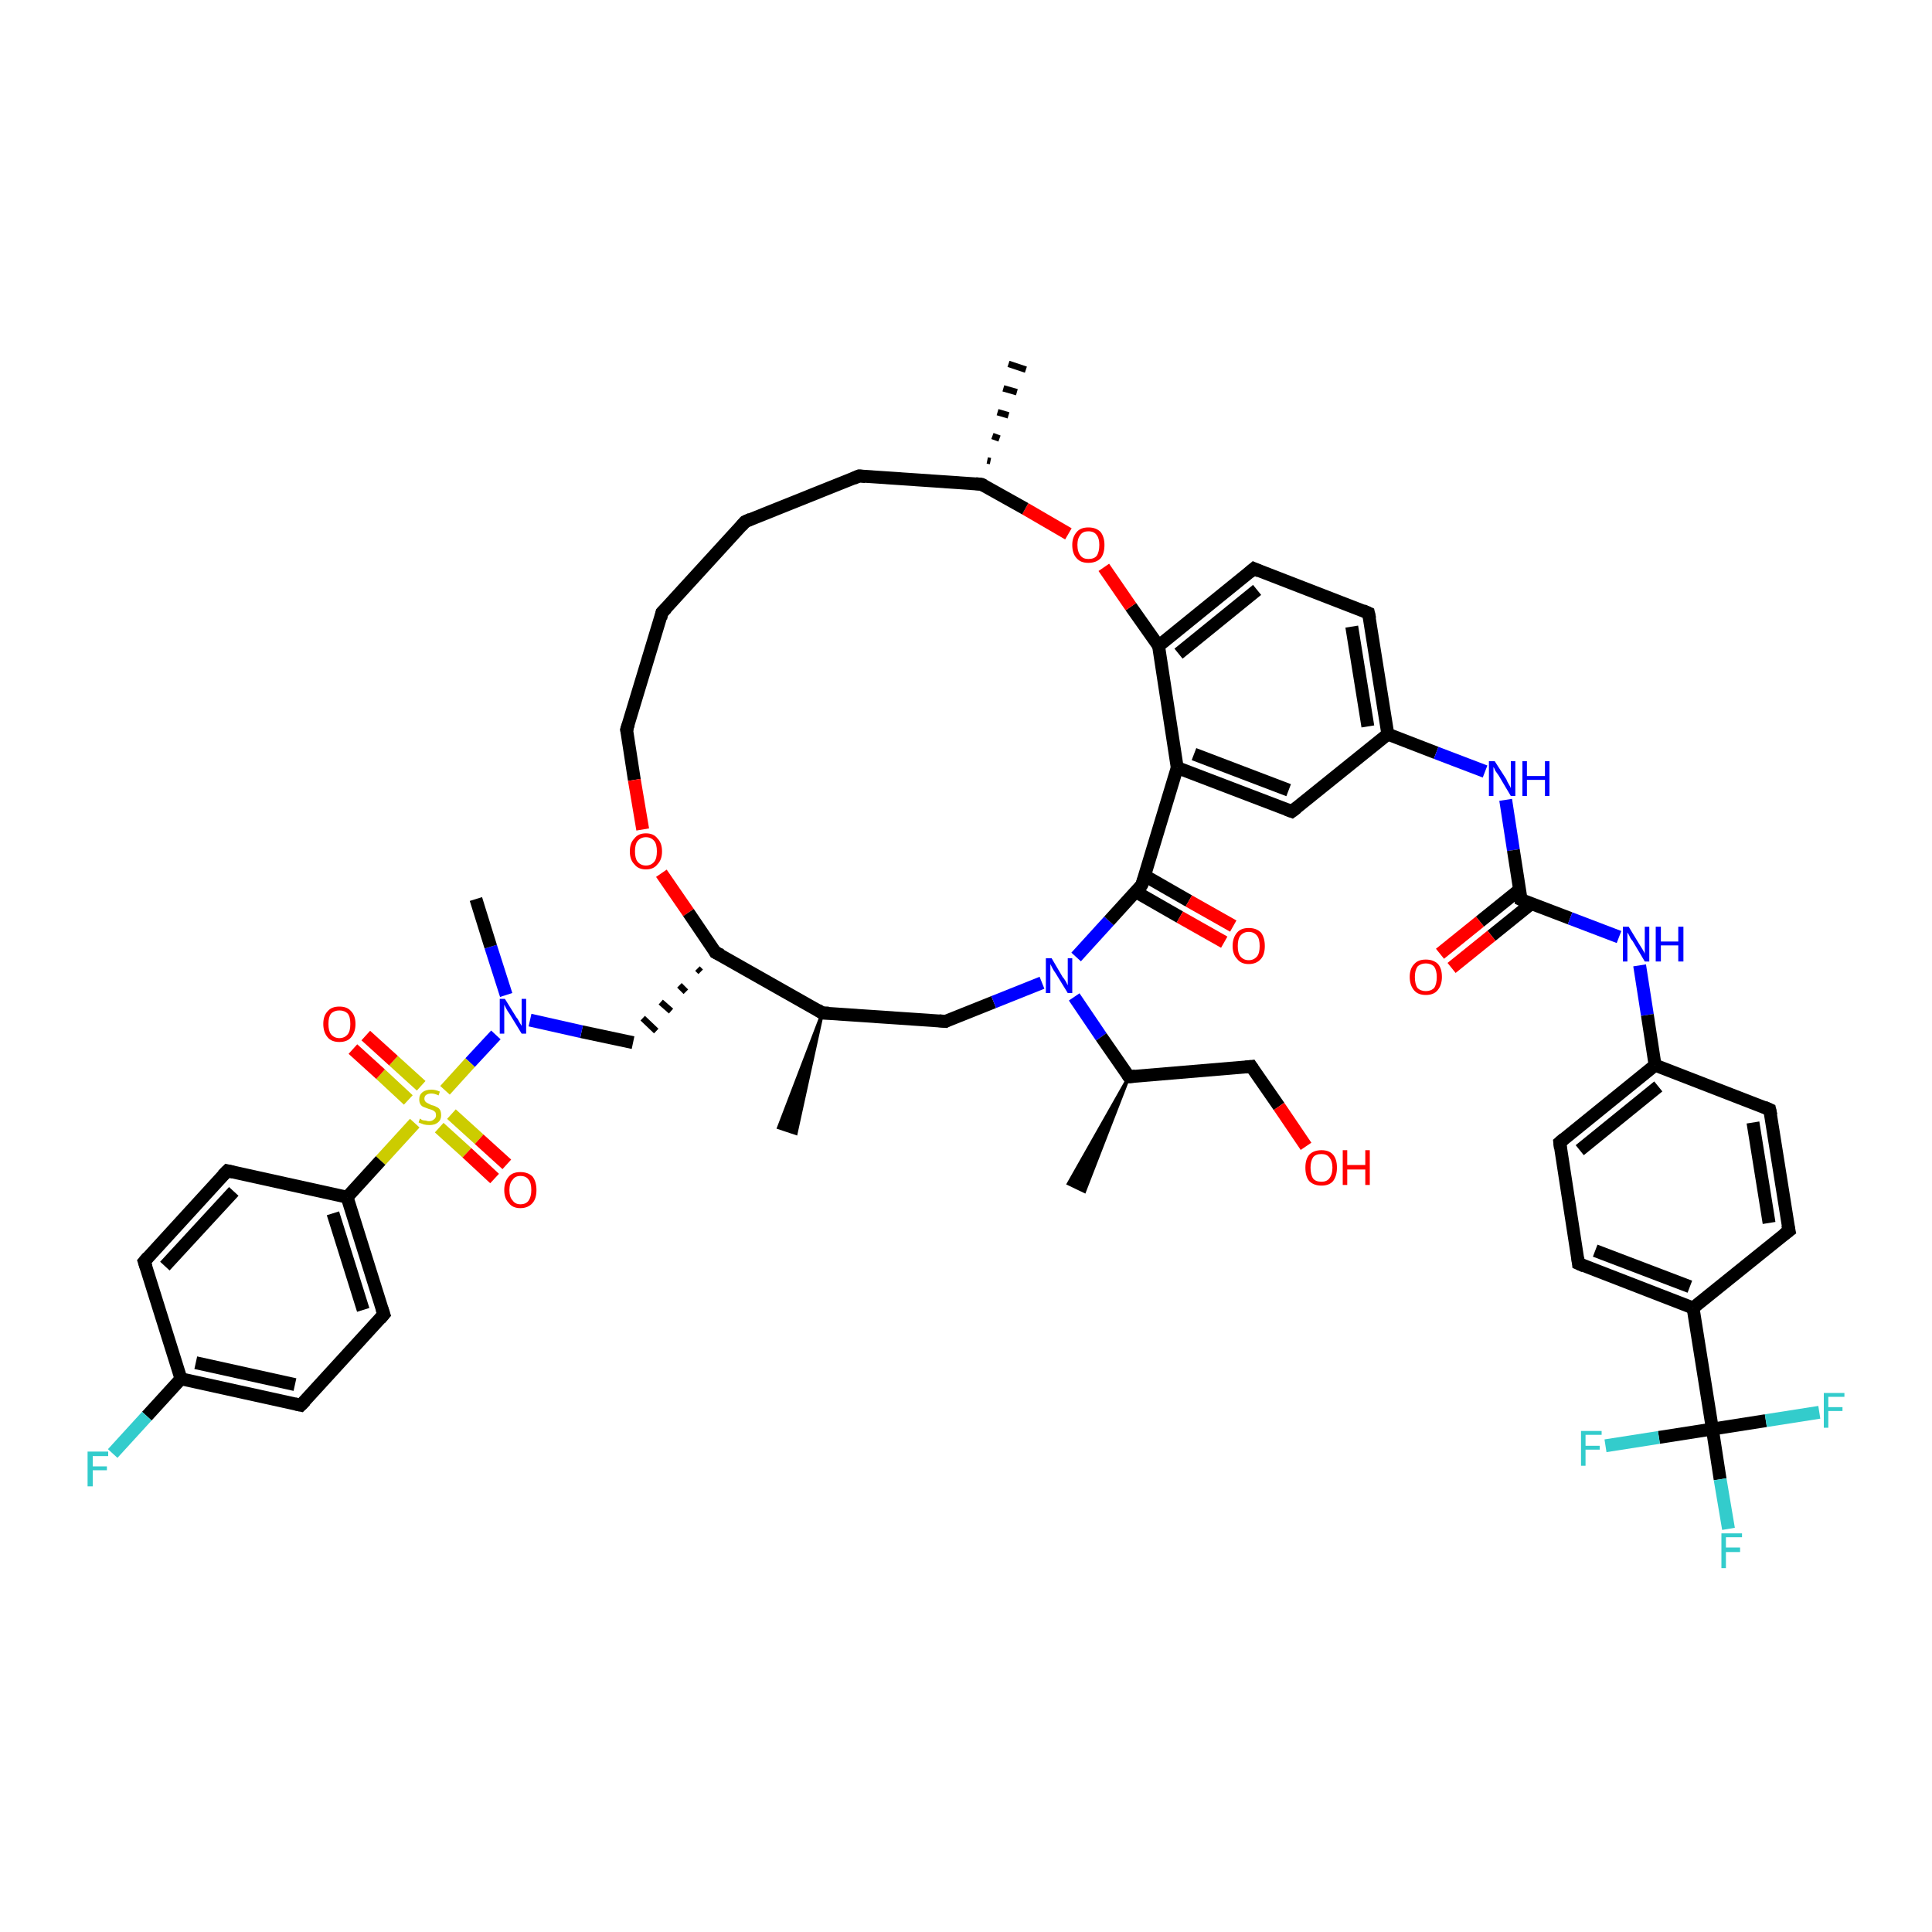 <?xml version='1.0' encoding='iso-8859-1'?>
<svg version='1.1' baseProfile='full'
              xmlns='http://www.w3.org/2000/svg'
                      xmlns:rdkit='http://www.rdkit.org/xml'
                      xmlns:xlink='http://www.w3.org/1999/xlink'
                  xml:space='preserve'
width='300px' height='300px' viewBox='0 0 300 300'>
<!-- END OF HEADER -->
<rect style='opacity:1.0;fill:#FFFFFF;stroke:none' width='300.0' height='300.0' x='0.0' y='0.0'> </rect>
<path class='bond-0 atom-1 atom-0' d='M 127.7,157.3 L 123.6,176.0 L 120.9,175.1 Z' style='fill:#000000;fill-rule:evenodd;fill-opacity:1;stroke:#000000;stroke-width:0.5px;stroke-linecap:butt;stroke-linejoin:miter;stroke-opacity:1;' />
<path class='bond-1 atom-1 atom-2' d='M 127.7,157.3 L 146.8,158.6' style='fill:none;fill-rule:evenodd;stroke:#000000;stroke-width:2.0px;stroke-linecap:butt;stroke-linejoin:miter;stroke-opacity:1' />
<path class='bond-2 atom-2 atom-3' d='M 146.8,158.6 L 154.3,155.6' style='fill:none;fill-rule:evenodd;stroke:#000000;stroke-width:2.0px;stroke-linecap:butt;stroke-linejoin:miter;stroke-opacity:1' />
<path class='bond-2 atom-2 atom-3' d='M 154.3,155.6 L 161.8,152.6' style='fill:none;fill-rule:evenodd;stroke:#0000FF;stroke-width:2.0px;stroke-linecap:butt;stroke-linejoin:miter;stroke-opacity:1' />
<path class='bond-3 atom-3 atom-4' d='M 166.8,154.8 L 171.0,161.0' style='fill:none;fill-rule:evenodd;stroke:#0000FF;stroke-width:2.0px;stroke-linecap:butt;stroke-linejoin:miter;stroke-opacity:1' />
<path class='bond-3 atom-3 atom-4' d='M 171.0,161.0 L 175.3,167.2' style='fill:none;fill-rule:evenodd;stroke:#000000;stroke-width:2.0px;stroke-linecap:butt;stroke-linejoin:miter;stroke-opacity:1' />
<path class='bond-4 atom-4 atom-5' d='M 175.3,167.2 L 168.4,185.0 L 165.9,183.8 Z' style='fill:#000000;fill-rule:evenodd;fill-opacity:1;stroke:#000000;stroke-width:0.5px;stroke-linecap:butt;stroke-linejoin:miter;stroke-opacity:1;' />
<path class='bond-5 atom-4 atom-6' d='M 175.3,167.2 L 194.3,165.6' style='fill:none;fill-rule:evenodd;stroke:#000000;stroke-width:2.0px;stroke-linecap:butt;stroke-linejoin:miter;stroke-opacity:1' />
<path class='bond-6 atom-6 atom-7' d='M 194.3,165.6 L 198.6,171.8' style='fill:none;fill-rule:evenodd;stroke:#000000;stroke-width:2.0px;stroke-linecap:butt;stroke-linejoin:miter;stroke-opacity:1' />
<path class='bond-6 atom-6 atom-7' d='M 198.6,171.8 L 202.8,178.0' style='fill:none;fill-rule:evenodd;stroke:#FF0000;stroke-width:2.0px;stroke-linecap:butt;stroke-linejoin:miter;stroke-opacity:1' />
<path class='bond-7 atom-3 atom-8' d='M 167.1,148.6 L 172.2,143.0' style='fill:none;fill-rule:evenodd;stroke:#0000FF;stroke-width:2.0px;stroke-linecap:butt;stroke-linejoin:miter;stroke-opacity:1' />
<path class='bond-7 atom-3 atom-8' d='M 172.2,143.0 L 177.3,137.4' style='fill:none;fill-rule:evenodd;stroke:#000000;stroke-width:2.0px;stroke-linecap:butt;stroke-linejoin:miter;stroke-opacity:1' />
<path class='bond-8 atom-8 atom-9' d='M 176.4,138.5 L 183.2,142.4' style='fill:none;fill-rule:evenodd;stroke:#000000;stroke-width:2.0px;stroke-linecap:butt;stroke-linejoin:miter;stroke-opacity:1' />
<path class='bond-8 atom-8 atom-9' d='M 183.2,142.4 L 190.1,146.3' style='fill:none;fill-rule:evenodd;stroke:#FF0000;stroke-width:2.0px;stroke-linecap:butt;stroke-linejoin:miter;stroke-opacity:1' />
<path class='bond-8 atom-8 atom-9' d='M 177.8,136.0 L 184.6,139.9' style='fill:none;fill-rule:evenodd;stroke:#000000;stroke-width:2.0px;stroke-linecap:butt;stroke-linejoin:miter;stroke-opacity:1' />
<path class='bond-8 atom-8 atom-9' d='M 184.6,139.9 L 191.5,143.8' style='fill:none;fill-rule:evenodd;stroke:#FF0000;stroke-width:2.0px;stroke-linecap:butt;stroke-linejoin:miter;stroke-opacity:1' />
<path class='bond-9 atom-8 atom-10' d='M 177.3,137.4 L 182.8,119.2' style='fill:none;fill-rule:evenodd;stroke:#000000;stroke-width:2.0px;stroke-linecap:butt;stroke-linejoin:miter;stroke-opacity:1' />
<path class='bond-10 atom-10 atom-11' d='M 182.8,119.2 L 200.6,126.0' style='fill:none;fill-rule:evenodd;stroke:#000000;stroke-width:2.0px;stroke-linecap:butt;stroke-linejoin:miter;stroke-opacity:1' />
<path class='bond-10 atom-10 atom-11' d='M 185.4,117.1 L 200.1,122.7' style='fill:none;fill-rule:evenodd;stroke:#000000;stroke-width:2.0px;stroke-linecap:butt;stroke-linejoin:miter;stroke-opacity:1' />
<path class='bond-11 atom-11 atom-12' d='M 200.6,126.0 L 215.5,114.0' style='fill:none;fill-rule:evenodd;stroke:#000000;stroke-width:2.0px;stroke-linecap:butt;stroke-linejoin:miter;stroke-opacity:1' />
<path class='bond-12 atom-12 atom-13' d='M 215.5,114.0 L 223.0,116.9' style='fill:none;fill-rule:evenodd;stroke:#000000;stroke-width:2.0px;stroke-linecap:butt;stroke-linejoin:miter;stroke-opacity:1' />
<path class='bond-12 atom-12 atom-13' d='M 223.0,116.9 L 230.6,119.8' style='fill:none;fill-rule:evenodd;stroke:#0000FF;stroke-width:2.0px;stroke-linecap:butt;stroke-linejoin:miter;stroke-opacity:1' />
<path class='bond-13 atom-13 atom-14' d='M 233.8,124.2 L 235.0,132.0' style='fill:none;fill-rule:evenodd;stroke:#0000FF;stroke-width:2.0px;stroke-linecap:butt;stroke-linejoin:miter;stroke-opacity:1' />
<path class='bond-13 atom-13 atom-14' d='M 235.0,132.0 L 236.2,139.7' style='fill:none;fill-rule:evenodd;stroke:#000000;stroke-width:2.0px;stroke-linecap:butt;stroke-linejoin:miter;stroke-opacity:1' />
<path class='bond-14 atom-14 atom-15' d='M 236.0,138.1 L 229.8,143.1' style='fill:none;fill-rule:evenodd;stroke:#000000;stroke-width:2.0px;stroke-linecap:butt;stroke-linejoin:miter;stroke-opacity:1' />
<path class='bond-14 atom-14 atom-15' d='M 229.8,143.1 L 223.6,148.1' style='fill:none;fill-rule:evenodd;stroke:#FF0000;stroke-width:2.0px;stroke-linecap:butt;stroke-linejoin:miter;stroke-opacity:1' />
<path class='bond-14 atom-14 atom-15' d='M 237.8,140.3 L 231.6,145.3' style='fill:none;fill-rule:evenodd;stroke:#000000;stroke-width:2.0px;stroke-linecap:butt;stroke-linejoin:miter;stroke-opacity:1' />
<path class='bond-14 atom-14 atom-15' d='M 231.6,145.3 L 225.4,150.3' style='fill:none;fill-rule:evenodd;stroke:#FF0000;stroke-width:2.0px;stroke-linecap:butt;stroke-linejoin:miter;stroke-opacity:1' />
<path class='bond-15 atom-14 atom-16' d='M 236.2,139.7 L 243.8,142.6' style='fill:none;fill-rule:evenodd;stroke:#000000;stroke-width:2.0px;stroke-linecap:butt;stroke-linejoin:miter;stroke-opacity:1' />
<path class='bond-15 atom-14 atom-16' d='M 243.8,142.6 L 251.4,145.5' style='fill:none;fill-rule:evenodd;stroke:#0000FF;stroke-width:2.0px;stroke-linecap:butt;stroke-linejoin:miter;stroke-opacity:1' />
<path class='bond-16 atom-16 atom-17' d='M 254.6,149.9 L 255.8,157.6' style='fill:none;fill-rule:evenodd;stroke:#0000FF;stroke-width:2.0px;stroke-linecap:butt;stroke-linejoin:miter;stroke-opacity:1' />
<path class='bond-16 atom-16 atom-17' d='M 255.8,157.6 L 257.0,165.4' style='fill:none;fill-rule:evenodd;stroke:#000000;stroke-width:2.0px;stroke-linecap:butt;stroke-linejoin:miter;stroke-opacity:1' />
<path class='bond-17 atom-17 atom-18' d='M 257.0,165.4 L 242.2,177.4' style='fill:none;fill-rule:evenodd;stroke:#000000;stroke-width:2.0px;stroke-linecap:butt;stroke-linejoin:miter;stroke-opacity:1' />
<path class='bond-17 atom-17 atom-18' d='M 257.5,168.7 L 245.3,178.6' style='fill:none;fill-rule:evenodd;stroke:#000000;stroke-width:2.0px;stroke-linecap:butt;stroke-linejoin:miter;stroke-opacity:1' />
<path class='bond-18 atom-18 atom-19' d='M 242.2,177.4 L 245.1,196.2' style='fill:none;fill-rule:evenodd;stroke:#000000;stroke-width:2.0px;stroke-linecap:butt;stroke-linejoin:miter;stroke-opacity:1' />
<path class='bond-19 atom-19 atom-20' d='M 245.1,196.2 L 262.9,203.1' style='fill:none;fill-rule:evenodd;stroke:#000000;stroke-width:2.0px;stroke-linecap:butt;stroke-linejoin:miter;stroke-opacity:1' />
<path class='bond-19 atom-19 atom-20' d='M 247.7,194.2 L 262.4,199.8' style='fill:none;fill-rule:evenodd;stroke:#000000;stroke-width:2.0px;stroke-linecap:butt;stroke-linejoin:miter;stroke-opacity:1' />
<path class='bond-20 atom-20 atom-21' d='M 262.9,203.1 L 265.9,221.9' style='fill:none;fill-rule:evenodd;stroke:#000000;stroke-width:2.0px;stroke-linecap:butt;stroke-linejoin:miter;stroke-opacity:1' />
<path class='bond-21 atom-21 atom-22' d='M 265.9,221.9 L 267.1,229.7' style='fill:none;fill-rule:evenodd;stroke:#000000;stroke-width:2.0px;stroke-linecap:butt;stroke-linejoin:miter;stroke-opacity:1' />
<path class='bond-21 atom-21 atom-22' d='M 267.1,229.7 L 268.4,237.4' style='fill:none;fill-rule:evenodd;stroke:#33CCCC;stroke-width:2.0px;stroke-linecap:butt;stroke-linejoin:miter;stroke-opacity:1' />
<path class='bond-22 atom-21 atom-23' d='M 265.9,221.9 L 257.6,223.2' style='fill:none;fill-rule:evenodd;stroke:#000000;stroke-width:2.0px;stroke-linecap:butt;stroke-linejoin:miter;stroke-opacity:1' />
<path class='bond-22 atom-21 atom-23' d='M 257.6,223.2 L 249.3,224.5' style='fill:none;fill-rule:evenodd;stroke:#33CCCC;stroke-width:2.0px;stroke-linecap:butt;stroke-linejoin:miter;stroke-opacity:1' />
<path class='bond-23 atom-21 atom-24' d='M 265.9,221.9 L 274.2,220.6' style='fill:none;fill-rule:evenodd;stroke:#000000;stroke-width:2.0px;stroke-linecap:butt;stroke-linejoin:miter;stroke-opacity:1' />
<path class='bond-23 atom-21 atom-24' d='M 274.2,220.6 L 282.5,219.3' style='fill:none;fill-rule:evenodd;stroke:#33CCCC;stroke-width:2.0px;stroke-linecap:butt;stroke-linejoin:miter;stroke-opacity:1' />
<path class='bond-24 atom-20 atom-25' d='M 262.9,203.1 L 277.8,191.1' style='fill:none;fill-rule:evenodd;stroke:#000000;stroke-width:2.0px;stroke-linecap:butt;stroke-linejoin:miter;stroke-opacity:1' />
<path class='bond-25 atom-25 atom-26' d='M 277.8,191.1 L 274.8,172.3' style='fill:none;fill-rule:evenodd;stroke:#000000;stroke-width:2.0px;stroke-linecap:butt;stroke-linejoin:miter;stroke-opacity:1' />
<path class='bond-25 atom-25 atom-26' d='M 274.7,189.9 L 272.2,174.3' style='fill:none;fill-rule:evenodd;stroke:#000000;stroke-width:2.0px;stroke-linecap:butt;stroke-linejoin:miter;stroke-opacity:1' />
<path class='bond-26 atom-12 atom-27' d='M 215.5,114.0 L 212.5,95.2' style='fill:none;fill-rule:evenodd;stroke:#000000;stroke-width:2.0px;stroke-linecap:butt;stroke-linejoin:miter;stroke-opacity:1' />
<path class='bond-26 atom-12 atom-27' d='M 212.4,112.8 L 209.9,97.3' style='fill:none;fill-rule:evenodd;stroke:#000000;stroke-width:2.0px;stroke-linecap:butt;stroke-linejoin:miter;stroke-opacity:1' />
<path class='bond-27 atom-27 atom-28' d='M 212.5,95.2 L 194.7,88.3' style='fill:none;fill-rule:evenodd;stroke:#000000;stroke-width:2.0px;stroke-linecap:butt;stroke-linejoin:miter;stroke-opacity:1' />
<path class='bond-28 atom-28 atom-29' d='M 194.7,88.3 L 179.9,100.3' style='fill:none;fill-rule:evenodd;stroke:#000000;stroke-width:2.0px;stroke-linecap:butt;stroke-linejoin:miter;stroke-opacity:1' />
<path class='bond-28 atom-28 atom-29' d='M 195.2,91.6 L 183.0,101.5' style='fill:none;fill-rule:evenodd;stroke:#000000;stroke-width:2.0px;stroke-linecap:butt;stroke-linejoin:miter;stroke-opacity:1' />
<path class='bond-29 atom-29 atom-30' d='M 179.9,100.3 L 175.6,94.2' style='fill:none;fill-rule:evenodd;stroke:#000000;stroke-width:2.0px;stroke-linecap:butt;stroke-linejoin:miter;stroke-opacity:1' />
<path class='bond-29 atom-29 atom-30' d='M 175.6,94.2 L 171.4,88.1' style='fill:none;fill-rule:evenodd;stroke:#FF0000;stroke-width:2.0px;stroke-linecap:butt;stroke-linejoin:miter;stroke-opacity:1' />
<path class='bond-30 atom-30 atom-31' d='M 165.9,82.9 L 159.2,79.0' style='fill:none;fill-rule:evenodd;stroke:#FF0000;stroke-width:2.0px;stroke-linecap:butt;stroke-linejoin:miter;stroke-opacity:1' />
<path class='bond-30 atom-30 atom-31' d='M 159.2,79.0 L 152.4,75.2' style='fill:none;fill-rule:evenodd;stroke:#000000;stroke-width:2.0px;stroke-linecap:butt;stroke-linejoin:miter;stroke-opacity:1' />
<path class='bond-31 atom-31 atom-32' d='M 153.3,71.5 L 153.8,71.6' style='fill:none;fill-rule:evenodd;stroke:#000000;stroke-width:1.0px;stroke-linecap:butt;stroke-linejoin:miter;stroke-opacity:1' />
<path class='bond-31 atom-31 atom-32' d='M 154.1,67.7 L 155.2,68.1' style='fill:none;fill-rule:evenodd;stroke:#000000;stroke-width:1.0px;stroke-linecap:butt;stroke-linejoin:miter;stroke-opacity:1' />
<path class='bond-31 atom-31 atom-32' d='M 154.9,64.0 L 156.6,64.5' style='fill:none;fill-rule:evenodd;stroke:#000000;stroke-width:1.0px;stroke-linecap:butt;stroke-linejoin:miter;stroke-opacity:1' />
<path class='bond-31 atom-31 atom-32' d='M 155.8,60.3 L 157.9,60.9' style='fill:none;fill-rule:evenodd;stroke:#000000;stroke-width:1.0px;stroke-linecap:butt;stroke-linejoin:miter;stroke-opacity:1' />
<path class='bond-31 atom-31 atom-32' d='M 156.6,56.5 L 159.3,57.4' style='fill:none;fill-rule:evenodd;stroke:#000000;stroke-width:1.0px;stroke-linecap:butt;stroke-linejoin:miter;stroke-opacity:1' />
<path class='bond-32 atom-31 atom-33' d='M 152.4,75.2 L 133.4,73.9' style='fill:none;fill-rule:evenodd;stroke:#000000;stroke-width:2.0px;stroke-linecap:butt;stroke-linejoin:miter;stroke-opacity:1' />
<path class='bond-33 atom-33 atom-34' d='M 133.4,73.9 L 115.7,81.0' style='fill:none;fill-rule:evenodd;stroke:#000000;stroke-width:2.0px;stroke-linecap:butt;stroke-linejoin:miter;stroke-opacity:1' />
<path class='bond-34 atom-34 atom-35' d='M 115.7,81.0 L 102.8,95.1' style='fill:none;fill-rule:evenodd;stroke:#000000;stroke-width:2.0px;stroke-linecap:butt;stroke-linejoin:miter;stroke-opacity:1' />
<path class='bond-35 atom-35 atom-36' d='M 102.8,95.1 L 97.3,113.3' style='fill:none;fill-rule:evenodd;stroke:#000000;stroke-width:2.0px;stroke-linecap:butt;stroke-linejoin:miter;stroke-opacity:1' />
<path class='bond-36 atom-36 atom-37' d='M 97.3,113.3 L 98.5,121.1' style='fill:none;fill-rule:evenodd;stroke:#000000;stroke-width:2.0px;stroke-linecap:butt;stroke-linejoin:miter;stroke-opacity:1' />
<path class='bond-36 atom-36 atom-37' d='M 98.5,121.1 L 99.8,128.8' style='fill:none;fill-rule:evenodd;stroke:#FF0000;stroke-width:2.0px;stroke-linecap:butt;stroke-linejoin:miter;stroke-opacity:1' />
<path class='bond-37 atom-37 atom-38' d='M 102.7,135.6 L 106.9,141.7' style='fill:none;fill-rule:evenodd;stroke:#FF0000;stroke-width:2.0px;stroke-linecap:butt;stroke-linejoin:miter;stroke-opacity:1' />
<path class='bond-37 atom-37 atom-38' d='M 106.9,141.7 L 111.1,147.9' style='fill:none;fill-rule:evenodd;stroke:#000000;stroke-width:2.0px;stroke-linecap:butt;stroke-linejoin:miter;stroke-opacity:1' />
<path class='bond-38 atom-38 atom-39' d='M 108.3,150.4 L 108.8,150.9' style='fill:none;fill-rule:evenodd;stroke:#000000;stroke-width:1.0px;stroke-linecap:butt;stroke-linejoin:miter;stroke-opacity:1' />
<path class='bond-38 atom-38 atom-39' d='M 105.5,153.0 L 106.5,154.0' style='fill:none;fill-rule:evenodd;stroke:#000000;stroke-width:1.0px;stroke-linecap:butt;stroke-linejoin:miter;stroke-opacity:1' />
<path class='bond-38 atom-38 atom-39' d='M 102.6,155.6 L 104.2,157.0' style='fill:none;fill-rule:evenodd;stroke:#000000;stroke-width:1.0px;stroke-linecap:butt;stroke-linejoin:miter;stroke-opacity:1' />
<path class='bond-38 atom-38 atom-39' d='M 99.8,158.1 L 101.9,160.1' style='fill:none;fill-rule:evenodd;stroke:#000000;stroke-width:1.0px;stroke-linecap:butt;stroke-linejoin:miter;stroke-opacity:1' />
<path class='bond-39 atom-39 atom-40' d='M 98.3,161.9 L 90.3,160.2' style='fill:none;fill-rule:evenodd;stroke:#000000;stroke-width:2.0px;stroke-linecap:butt;stroke-linejoin:miter;stroke-opacity:1' />
<path class='bond-39 atom-39 atom-40' d='M 90.3,160.2 L 82.3,158.4' style='fill:none;fill-rule:evenodd;stroke:#0000FF;stroke-width:2.0px;stroke-linecap:butt;stroke-linejoin:miter;stroke-opacity:1' />
<path class='bond-40 atom-40 atom-41' d='M 78.6,154.5 L 76.2,147.0' style='fill:none;fill-rule:evenodd;stroke:#0000FF;stroke-width:2.0px;stroke-linecap:butt;stroke-linejoin:miter;stroke-opacity:1' />
<path class='bond-40 atom-40 atom-41' d='M 76.2,147.0 L 73.9,139.6' style='fill:none;fill-rule:evenodd;stroke:#000000;stroke-width:2.0px;stroke-linecap:butt;stroke-linejoin:miter;stroke-opacity:1' />
<path class='bond-41 atom-40 atom-42' d='M 77.0,160.7 L 73.0,165.0' style='fill:none;fill-rule:evenodd;stroke:#0000FF;stroke-width:2.0px;stroke-linecap:butt;stroke-linejoin:miter;stroke-opacity:1' />
<path class='bond-41 atom-40 atom-42' d='M 73.0,165.0 L 69.1,169.3' style='fill:none;fill-rule:evenodd;stroke:#CCCC00;stroke-width:2.0px;stroke-linecap:butt;stroke-linejoin:miter;stroke-opacity:1' />
<path class='bond-42 atom-42 atom-43' d='M 68.2,175.1 L 72.5,179.0' style='fill:none;fill-rule:evenodd;stroke:#CCCC00;stroke-width:2.0px;stroke-linecap:butt;stroke-linejoin:miter;stroke-opacity:1' />
<path class='bond-42 atom-42 atom-43' d='M 72.5,179.0 L 76.8,183.0' style='fill:none;fill-rule:evenodd;stroke:#FF0000;stroke-width:2.0px;stroke-linecap:butt;stroke-linejoin:miter;stroke-opacity:1' />
<path class='bond-42 atom-42 atom-43' d='M 70.1,173.0 L 74.4,176.9' style='fill:none;fill-rule:evenodd;stroke:#CCCC00;stroke-width:2.0px;stroke-linecap:butt;stroke-linejoin:miter;stroke-opacity:1' />
<path class='bond-42 atom-42 atom-43' d='M 74.4,176.9 L 78.7,180.8' style='fill:none;fill-rule:evenodd;stroke:#FF0000;stroke-width:2.0px;stroke-linecap:butt;stroke-linejoin:miter;stroke-opacity:1' />
<path class='bond-43 atom-42 atom-44' d='M 65.4,168.6 L 61.1,164.7' style='fill:none;fill-rule:evenodd;stroke:#CCCC00;stroke-width:2.0px;stroke-linecap:butt;stroke-linejoin:miter;stroke-opacity:1' />
<path class='bond-43 atom-42 atom-44' d='M 61.1,164.7 L 56.8,160.8' style='fill:none;fill-rule:evenodd;stroke:#FF0000;stroke-width:2.0px;stroke-linecap:butt;stroke-linejoin:miter;stroke-opacity:1' />
<path class='bond-43 atom-42 atom-44' d='M 63.4,170.8 L 59.1,166.8' style='fill:none;fill-rule:evenodd;stroke:#CCCC00;stroke-width:2.0px;stroke-linecap:butt;stroke-linejoin:miter;stroke-opacity:1' />
<path class='bond-43 atom-42 atom-44' d='M 59.1,166.8 L 54.8,162.9' style='fill:none;fill-rule:evenodd;stroke:#FF0000;stroke-width:2.0px;stroke-linecap:butt;stroke-linejoin:miter;stroke-opacity:1' />
<path class='bond-44 atom-42 atom-45' d='M 64.4,174.4 L 59.1,180.2' style='fill:none;fill-rule:evenodd;stroke:#CCCC00;stroke-width:2.0px;stroke-linecap:butt;stroke-linejoin:miter;stroke-opacity:1' />
<path class='bond-44 atom-42 atom-45' d='M 59.1,180.2 L 53.9,185.9' style='fill:none;fill-rule:evenodd;stroke:#000000;stroke-width:2.0px;stroke-linecap:butt;stroke-linejoin:miter;stroke-opacity:1' />
<path class='bond-45 atom-45 atom-46' d='M 53.9,185.9 L 59.6,204.1' style='fill:none;fill-rule:evenodd;stroke:#000000;stroke-width:2.0px;stroke-linecap:butt;stroke-linejoin:miter;stroke-opacity:1' />
<path class='bond-45 atom-45 atom-46' d='M 51.7,188.4 L 56.4,203.4' style='fill:none;fill-rule:evenodd;stroke:#000000;stroke-width:2.0px;stroke-linecap:butt;stroke-linejoin:miter;stroke-opacity:1' />
<path class='bond-46 atom-46 atom-47' d='M 59.6,204.1 L 46.7,218.2' style='fill:none;fill-rule:evenodd;stroke:#000000;stroke-width:2.0px;stroke-linecap:butt;stroke-linejoin:miter;stroke-opacity:1' />
<path class='bond-47 atom-47 atom-48' d='M 46.7,218.2 L 28.1,214.1' style='fill:none;fill-rule:evenodd;stroke:#000000;stroke-width:2.0px;stroke-linecap:butt;stroke-linejoin:miter;stroke-opacity:1' />
<path class='bond-47 atom-47 atom-48' d='M 45.8,215.0 L 30.4,211.6' style='fill:none;fill-rule:evenodd;stroke:#000000;stroke-width:2.0px;stroke-linecap:butt;stroke-linejoin:miter;stroke-opacity:1' />
<path class='bond-48 atom-48 atom-49' d='M 28.1,214.1 L 22.8,219.9' style='fill:none;fill-rule:evenodd;stroke:#000000;stroke-width:2.0px;stroke-linecap:butt;stroke-linejoin:miter;stroke-opacity:1' />
<path class='bond-48 atom-48 atom-49' d='M 22.8,219.9 L 17.5,225.7' style='fill:none;fill-rule:evenodd;stroke:#33CCCC;stroke-width:2.0px;stroke-linecap:butt;stroke-linejoin:miter;stroke-opacity:1' />
<path class='bond-49 atom-48 atom-50' d='M 28.1,214.1 L 22.4,195.9' style='fill:none;fill-rule:evenodd;stroke:#000000;stroke-width:2.0px;stroke-linecap:butt;stroke-linejoin:miter;stroke-opacity:1' />
<path class='bond-50 atom-50 atom-51' d='M 22.4,195.9 L 35.3,181.8' style='fill:none;fill-rule:evenodd;stroke:#000000;stroke-width:2.0px;stroke-linecap:butt;stroke-linejoin:miter;stroke-opacity:1' />
<path class='bond-50 atom-50 atom-51' d='M 25.6,196.6 L 36.3,185.0' style='fill:none;fill-rule:evenodd;stroke:#000000;stroke-width:2.0px;stroke-linecap:butt;stroke-linejoin:miter;stroke-opacity:1' />
<path class='bond-51 atom-38 atom-1' d='M 111.1,147.9 L 127.7,157.3' style='fill:none;fill-rule:evenodd;stroke:#000000;stroke-width:2.0px;stroke-linecap:butt;stroke-linejoin:miter;stroke-opacity:1' />
<path class='bond-52 atom-51 atom-45' d='M 35.3,181.8 L 53.9,185.9' style='fill:none;fill-rule:evenodd;stroke:#000000;stroke-width:2.0px;stroke-linecap:butt;stroke-linejoin:miter;stroke-opacity:1' />
<path class='bond-53 atom-29 atom-10' d='M 179.9,100.3 L 182.8,119.2' style='fill:none;fill-rule:evenodd;stroke:#000000;stroke-width:2.0px;stroke-linecap:butt;stroke-linejoin:miter;stroke-opacity:1' />
<path class='bond-54 atom-26 atom-17' d='M 274.8,172.3 L 257.0,165.4' style='fill:none;fill-rule:evenodd;stroke:#000000;stroke-width:2.0px;stroke-linecap:butt;stroke-linejoin:miter;stroke-opacity:1' />
<path d='M 128.7,157.3 L 127.7,157.3 L 126.9,156.8' style='fill:none;stroke:#000000;stroke-width:2.0px;stroke-linecap:butt;stroke-linejoin:miter;stroke-opacity:1;' />
<path d='M 145.8,158.5 L 146.8,158.6 L 147.1,158.4' style='fill:none;stroke:#000000;stroke-width:2.0px;stroke-linecap:butt;stroke-linejoin:miter;stroke-opacity:1;' />
<path d='M 175.1,166.9 L 175.3,167.2 L 176.3,167.1' style='fill:none;stroke:#000000;stroke-width:2.0px;stroke-linecap:butt;stroke-linejoin:miter;stroke-opacity:1;' />
<path d='M 193.4,165.7 L 194.3,165.6 L 194.5,165.9' style='fill:none;stroke:#000000;stroke-width:2.0px;stroke-linecap:butt;stroke-linejoin:miter;stroke-opacity:1;' />
<path d='M 177.1,137.7 L 177.3,137.4 L 177.6,136.5' style='fill:none;stroke:#000000;stroke-width:2.0px;stroke-linecap:butt;stroke-linejoin:miter;stroke-opacity:1;' />
<path d='M 199.8,125.7 L 200.6,126.0 L 201.4,125.4' style='fill:none;stroke:#000000;stroke-width:2.0px;stroke-linecap:butt;stroke-linejoin:miter;stroke-opacity:1;' />
<path d='M 236.2,139.3 L 236.2,139.7 L 236.6,139.9' style='fill:none;stroke:#000000;stroke-width:2.0px;stroke-linecap:butt;stroke-linejoin:miter;stroke-opacity:1;' />
<path d='M 242.9,176.8 L 242.2,177.4 L 242.3,178.3' style='fill:none;stroke:#000000;stroke-width:2.0px;stroke-linecap:butt;stroke-linejoin:miter;stroke-opacity:1;' />
<path d='M 245.0,195.3 L 245.1,196.2 L 246.0,196.6' style='fill:none;stroke:#000000;stroke-width:2.0px;stroke-linecap:butt;stroke-linejoin:miter;stroke-opacity:1;' />
<path d='M 277.0,191.7 L 277.8,191.1 L 277.6,190.2' style='fill:none;stroke:#000000;stroke-width:2.0px;stroke-linecap:butt;stroke-linejoin:miter;stroke-opacity:1;' />
<path d='M 275.0,173.2 L 274.8,172.3 L 273.9,171.9' style='fill:none;stroke:#000000;stroke-width:2.0px;stroke-linecap:butt;stroke-linejoin:miter;stroke-opacity:1;' />
<path d='M 212.7,96.1 L 212.5,95.2 L 211.6,94.8' style='fill:none;stroke:#000000;stroke-width:2.0px;stroke-linecap:butt;stroke-linejoin:miter;stroke-opacity:1;' />
<path d='M 195.6,88.7 L 194.7,88.3 L 194.0,88.9' style='fill:none;stroke:#000000;stroke-width:2.0px;stroke-linecap:butt;stroke-linejoin:miter;stroke-opacity:1;' />
<path d='M 152.8,75.4 L 152.4,75.2 L 151.5,75.1' style='fill:none;stroke:#000000;stroke-width:2.0px;stroke-linecap:butt;stroke-linejoin:miter;stroke-opacity:1;' />
<path d='M 134.4,74.0 L 133.4,73.9 L 132.5,74.3' style='fill:none;stroke:#000000;stroke-width:2.0px;stroke-linecap:butt;stroke-linejoin:miter;stroke-opacity:1;' />
<path d='M 116.6,80.6 L 115.7,81.0 L 115.1,81.7' style='fill:none;stroke:#000000;stroke-width:2.0px;stroke-linecap:butt;stroke-linejoin:miter;stroke-opacity:1;' />
<path d='M 103.5,94.4 L 102.8,95.1 L 102.6,96.0' style='fill:none;stroke:#000000;stroke-width:2.0px;stroke-linecap:butt;stroke-linejoin:miter;stroke-opacity:1;' />
<path d='M 97.6,112.4 L 97.3,113.3 L 97.4,113.7' style='fill:none;stroke:#000000;stroke-width:2.0px;stroke-linecap:butt;stroke-linejoin:miter;stroke-opacity:1;' />
<path d='M 110.9,147.5 L 111.1,147.9 L 112.0,148.3' style='fill:none;stroke:#000000;stroke-width:2.0px;stroke-linecap:butt;stroke-linejoin:miter;stroke-opacity:1;' />
<path d='M 59.3,203.2 L 59.6,204.1 L 59.0,204.8' style='fill:none;stroke:#000000;stroke-width:2.0px;stroke-linecap:butt;stroke-linejoin:miter;stroke-opacity:1;' />
<path d='M 47.4,217.5 L 46.7,218.2 L 45.8,218.0' style='fill:none;stroke:#000000;stroke-width:2.0px;stroke-linecap:butt;stroke-linejoin:miter;stroke-opacity:1;' />
<path d='M 22.7,196.8 L 22.4,195.9 L 23.0,195.2' style='fill:none;stroke:#000000;stroke-width:2.0px;stroke-linecap:butt;stroke-linejoin:miter;stroke-opacity:1;' />
<path d='M 34.6,182.5 L 35.3,181.8 L 36.2,182.0' style='fill:none;stroke:#000000;stroke-width:2.0px;stroke-linecap:butt;stroke-linejoin:miter;stroke-opacity:1;' />
<path class='atom-3' d='M 163.3 148.8
L 165.0 151.7
Q 165.2 151.9, 165.5 152.4
Q 165.8 153.0, 165.8 153.0
L 165.8 148.8
L 166.5 148.8
L 166.5 154.2
L 165.8 154.2
L 163.9 151.1
Q 163.6 150.7, 163.4 150.3
Q 163.2 149.9, 163.1 149.7
L 163.1 154.2
L 162.4 154.2
L 162.4 148.8
L 163.3 148.8
' fill='#0000FF'/>
<path class='atom-7' d='M 202.7 181.3
Q 202.7 180.0, 203.3 179.3
Q 204.0 178.6, 205.2 178.6
Q 206.4 178.6, 207.0 179.3
Q 207.6 180.0, 207.6 181.3
Q 207.6 182.6, 207.0 183.4
Q 206.4 184.1, 205.2 184.1
Q 204.0 184.1, 203.3 183.4
Q 202.7 182.7, 202.7 181.3
M 205.2 183.5
Q 206.0 183.5, 206.4 183.0
Q 206.9 182.4, 206.9 181.3
Q 206.9 180.3, 206.4 179.7
Q 206.0 179.2, 205.2 179.2
Q 204.3 179.2, 203.9 179.7
Q 203.5 180.3, 203.5 181.3
Q 203.5 182.4, 203.9 183.0
Q 204.3 183.5, 205.2 183.5
' fill='#FF0000'/>
<path class='atom-7' d='M 208.5 178.6
L 209.2 178.6
L 209.2 180.9
L 212.0 180.9
L 212.0 178.6
L 212.7 178.6
L 212.7 184.0
L 212.0 184.0
L 212.0 181.6
L 209.2 181.6
L 209.2 184.0
L 208.5 184.0
L 208.5 178.6
' fill='#FF0000'/>
<path class='atom-9' d='M 191.4 146.9
Q 191.4 145.6, 192.1 144.8
Q 192.7 144.1, 193.9 144.1
Q 195.1 144.1, 195.8 144.8
Q 196.4 145.6, 196.4 146.9
Q 196.4 148.2, 195.8 148.9
Q 195.1 149.7, 193.9 149.7
Q 192.7 149.7, 192.1 148.9
Q 191.4 148.2, 191.4 146.9
M 193.9 149.1
Q 194.7 149.1, 195.2 148.5
Q 195.6 148.0, 195.6 146.9
Q 195.6 145.8, 195.2 145.3
Q 194.7 144.7, 193.9 144.7
Q 193.1 144.7, 192.6 145.3
Q 192.2 145.8, 192.2 146.9
Q 192.2 148.0, 192.6 148.5
Q 193.1 149.1, 193.9 149.1
' fill='#FF0000'/>
<path class='atom-13' d='M 232.1 118.2
L 233.9 121.0
Q 234.0 121.3, 234.3 121.8
Q 234.6 122.3, 234.6 122.4
L 234.6 118.2
L 235.3 118.2
L 235.3 123.6
L 234.6 123.6
L 232.7 120.4
Q 232.5 120.1, 232.2 119.7
Q 232.0 119.2, 231.9 119.1
L 231.9 123.6
L 231.2 123.6
L 231.2 118.2
L 232.1 118.2
' fill='#0000FF'/>
<path class='atom-13' d='M 236.4 118.2
L 237.1 118.2
L 237.1 120.5
L 239.9 120.5
L 239.9 118.2
L 240.6 118.2
L 240.6 123.6
L 239.9 123.6
L 239.9 121.1
L 237.1 121.1
L 237.1 123.6
L 236.4 123.6
L 236.4 118.2
' fill='#0000FF'/>
<path class='atom-15' d='M 218.9 151.7
Q 218.9 150.4, 219.6 149.7
Q 220.2 149.0, 221.4 149.0
Q 222.6 149.0, 223.3 149.7
Q 223.9 150.4, 223.9 151.7
Q 223.9 153.0, 223.2 153.8
Q 222.6 154.5, 221.4 154.5
Q 220.2 154.5, 219.6 153.8
Q 218.9 153.0, 218.9 151.7
M 221.4 153.9
Q 222.2 153.9, 222.7 153.4
Q 223.1 152.8, 223.1 151.7
Q 223.1 150.7, 222.7 150.1
Q 222.2 149.6, 221.4 149.6
Q 220.6 149.6, 220.1 150.1
Q 219.7 150.7, 219.7 151.7
Q 219.7 152.8, 220.1 153.4
Q 220.6 153.9, 221.4 153.9
' fill='#FF0000'/>
<path class='atom-16' d='M 252.9 143.9
L 254.6 146.7
Q 254.8 147.0, 255.1 147.5
Q 255.4 148.0, 255.4 148.1
L 255.4 143.9
L 256.1 143.9
L 256.1 149.3
L 255.4 149.3
L 253.5 146.1
Q 253.2 145.8, 253.0 145.3
Q 252.8 144.9, 252.7 144.8
L 252.7 149.3
L 252.0 149.3
L 252.0 143.9
L 252.9 143.9
' fill='#0000FF'/>
<path class='atom-16' d='M 257.1 143.9
L 257.9 143.9
L 257.9 146.2
L 260.6 146.2
L 260.6 143.9
L 261.4 143.9
L 261.4 149.3
L 260.6 149.3
L 260.6 146.8
L 257.9 146.8
L 257.9 149.3
L 257.1 149.3
L 257.1 143.9
' fill='#0000FF'/>
<path class='atom-22' d='M 267.3 238.1
L 270.5 238.1
L 270.5 238.7
L 268.0 238.7
L 268.0 240.3
L 270.2 240.3
L 270.2 241.0
L 268.0 241.0
L 268.0 243.5
L 267.3 243.5
L 267.3 238.1
' fill='#33CCCC'/>
<path class='atom-23' d='M 245.5 222.2
L 248.7 222.2
L 248.7 222.8
L 246.2 222.8
L 246.2 224.5
L 248.4 224.5
L 248.4 225.1
L 246.2 225.1
L 246.2 227.6
L 245.5 227.6
L 245.5 222.2
' fill='#33CCCC'/>
<path class='atom-24' d='M 283.2 216.3
L 286.4 216.3
L 286.4 216.9
L 283.9 216.9
L 283.9 218.5
L 286.1 218.5
L 286.1 219.1
L 283.9 219.1
L 283.9 221.7
L 283.2 221.7
L 283.2 216.3
' fill='#33CCCC'/>
<path class='atom-30' d='M 166.5 84.6
Q 166.5 83.4, 167.2 82.6
Q 167.8 81.9, 169.0 81.9
Q 170.2 81.9, 170.9 82.6
Q 171.5 83.4, 171.5 84.6
Q 171.5 86.0, 170.9 86.7
Q 170.2 87.4, 169.0 87.4
Q 167.8 87.4, 167.2 86.7
Q 166.5 86.0, 166.5 84.6
M 169.0 86.8
Q 169.9 86.8, 170.3 86.3
Q 170.7 85.7, 170.7 84.6
Q 170.7 83.6, 170.3 83.1
Q 169.9 82.5, 169.0 82.5
Q 168.2 82.5, 167.8 83.0
Q 167.3 83.6, 167.3 84.6
Q 167.3 85.7, 167.8 86.3
Q 168.2 86.8, 169.0 86.8
' fill='#FF0000'/>
<path class='atom-37' d='M 97.8 132.2
Q 97.8 130.9, 98.5 130.2
Q 99.1 129.4, 100.3 129.4
Q 101.5 129.4, 102.1 130.2
Q 102.8 130.9, 102.8 132.2
Q 102.8 133.5, 102.1 134.2
Q 101.5 135.0, 100.3 135.0
Q 99.1 135.0, 98.5 134.2
Q 97.8 133.5, 97.8 132.2
M 100.3 134.4
Q 101.1 134.4, 101.6 133.8
Q 102.0 133.3, 102.0 132.2
Q 102.0 131.1, 101.6 130.6
Q 101.1 130.0, 100.3 130.0
Q 99.5 130.0, 99.0 130.6
Q 98.6 131.1, 98.6 132.2
Q 98.6 133.3, 99.0 133.8
Q 99.5 134.4, 100.3 134.4
' fill='#FF0000'/>
<path class='atom-40' d='M 78.4 155.1
L 80.2 158.0
Q 80.4 158.2, 80.7 158.8
Q 81.0 159.3, 81.0 159.3
L 81.0 155.1
L 81.7 155.1
L 81.7 160.5
L 81.0 160.5
L 79.1 157.4
Q 78.8 157.0, 78.6 156.6
Q 78.4 156.2, 78.3 156.0
L 78.3 160.5
L 77.6 160.5
L 77.6 155.1
L 78.4 155.1
' fill='#0000FF'/>
<path class='atom-42' d='M 65.2 173.7
Q 65.3 173.7, 65.5 173.9
Q 65.8 174.0, 66.1 174.0
Q 66.4 174.1, 66.6 174.1
Q 67.1 174.1, 67.4 173.8
Q 67.7 173.6, 67.7 173.2
Q 67.7 172.9, 67.6 172.7
Q 67.4 172.5, 67.2 172.4
Q 67.0 172.3, 66.6 172.2
Q 66.1 172.0, 65.8 171.9
Q 65.5 171.8, 65.3 171.5
Q 65.1 171.2, 65.1 170.7
Q 65.1 170.0, 65.6 169.6
Q 66.1 169.2, 67.0 169.2
Q 67.6 169.2, 68.3 169.5
L 68.1 170.1
Q 67.5 169.8, 67.0 169.8
Q 66.5 169.8, 66.2 170.0
Q 65.9 170.2, 65.9 170.6
Q 65.9 170.9, 66.1 171.1
Q 66.2 171.2, 66.4 171.3
Q 66.6 171.4, 67.0 171.6
Q 67.5 171.7, 67.8 171.9
Q 68.1 172.0, 68.3 172.3
Q 68.5 172.6, 68.5 173.2
Q 68.5 173.9, 68.0 174.3
Q 67.5 174.7, 66.7 174.7
Q 66.2 174.7, 65.8 174.6
Q 65.5 174.5, 65.0 174.3
L 65.2 173.7
' fill='#CCCC00'/>
<path class='atom-43' d='M 78.3 184.8
Q 78.3 183.5, 79.0 182.7
Q 79.6 182.0, 80.8 182.0
Q 82.0 182.0, 82.7 182.7
Q 83.3 183.5, 83.3 184.8
Q 83.3 186.1, 82.7 186.8
Q 82.0 187.6, 80.8 187.6
Q 79.6 187.6, 79.0 186.8
Q 78.3 186.1, 78.3 184.8
M 80.8 187.0
Q 81.7 187.0, 82.1 186.4
Q 82.5 185.8, 82.5 184.8
Q 82.5 183.7, 82.1 183.2
Q 81.7 182.6, 80.8 182.6
Q 80.0 182.6, 79.6 183.2
Q 79.1 183.7, 79.1 184.8
Q 79.1 185.9, 79.6 186.4
Q 80.0 187.0, 80.8 187.0
' fill='#FF0000'/>
<path class='atom-44' d='M 50.2 159.0
Q 50.2 157.7, 50.9 157.0
Q 51.5 156.3, 52.7 156.3
Q 53.9 156.3, 54.5 157.0
Q 55.2 157.7, 55.2 159.0
Q 55.2 160.3, 54.5 161.1
Q 53.9 161.8, 52.7 161.8
Q 51.5 161.8, 50.9 161.1
Q 50.2 160.3, 50.2 159.0
M 52.7 161.2
Q 53.5 161.2, 54.0 160.6
Q 54.4 160.1, 54.4 159.0
Q 54.4 157.9, 54.0 157.4
Q 53.5 156.9, 52.7 156.9
Q 51.9 156.9, 51.4 157.4
Q 51.0 157.9, 51.0 159.0
Q 51.0 160.1, 51.4 160.6
Q 51.9 161.2, 52.7 161.2
' fill='#FF0000'/>
<path class='atom-49' d='M 13.6 225.4
L 16.8 225.4
L 16.8 226.1
L 14.4 226.1
L 14.4 227.7
L 16.6 227.7
L 16.6 228.3
L 14.4 228.3
L 14.4 230.8
L 13.6 230.8
L 13.6 225.4
' fill='#33CCCC'/>
</svg>
